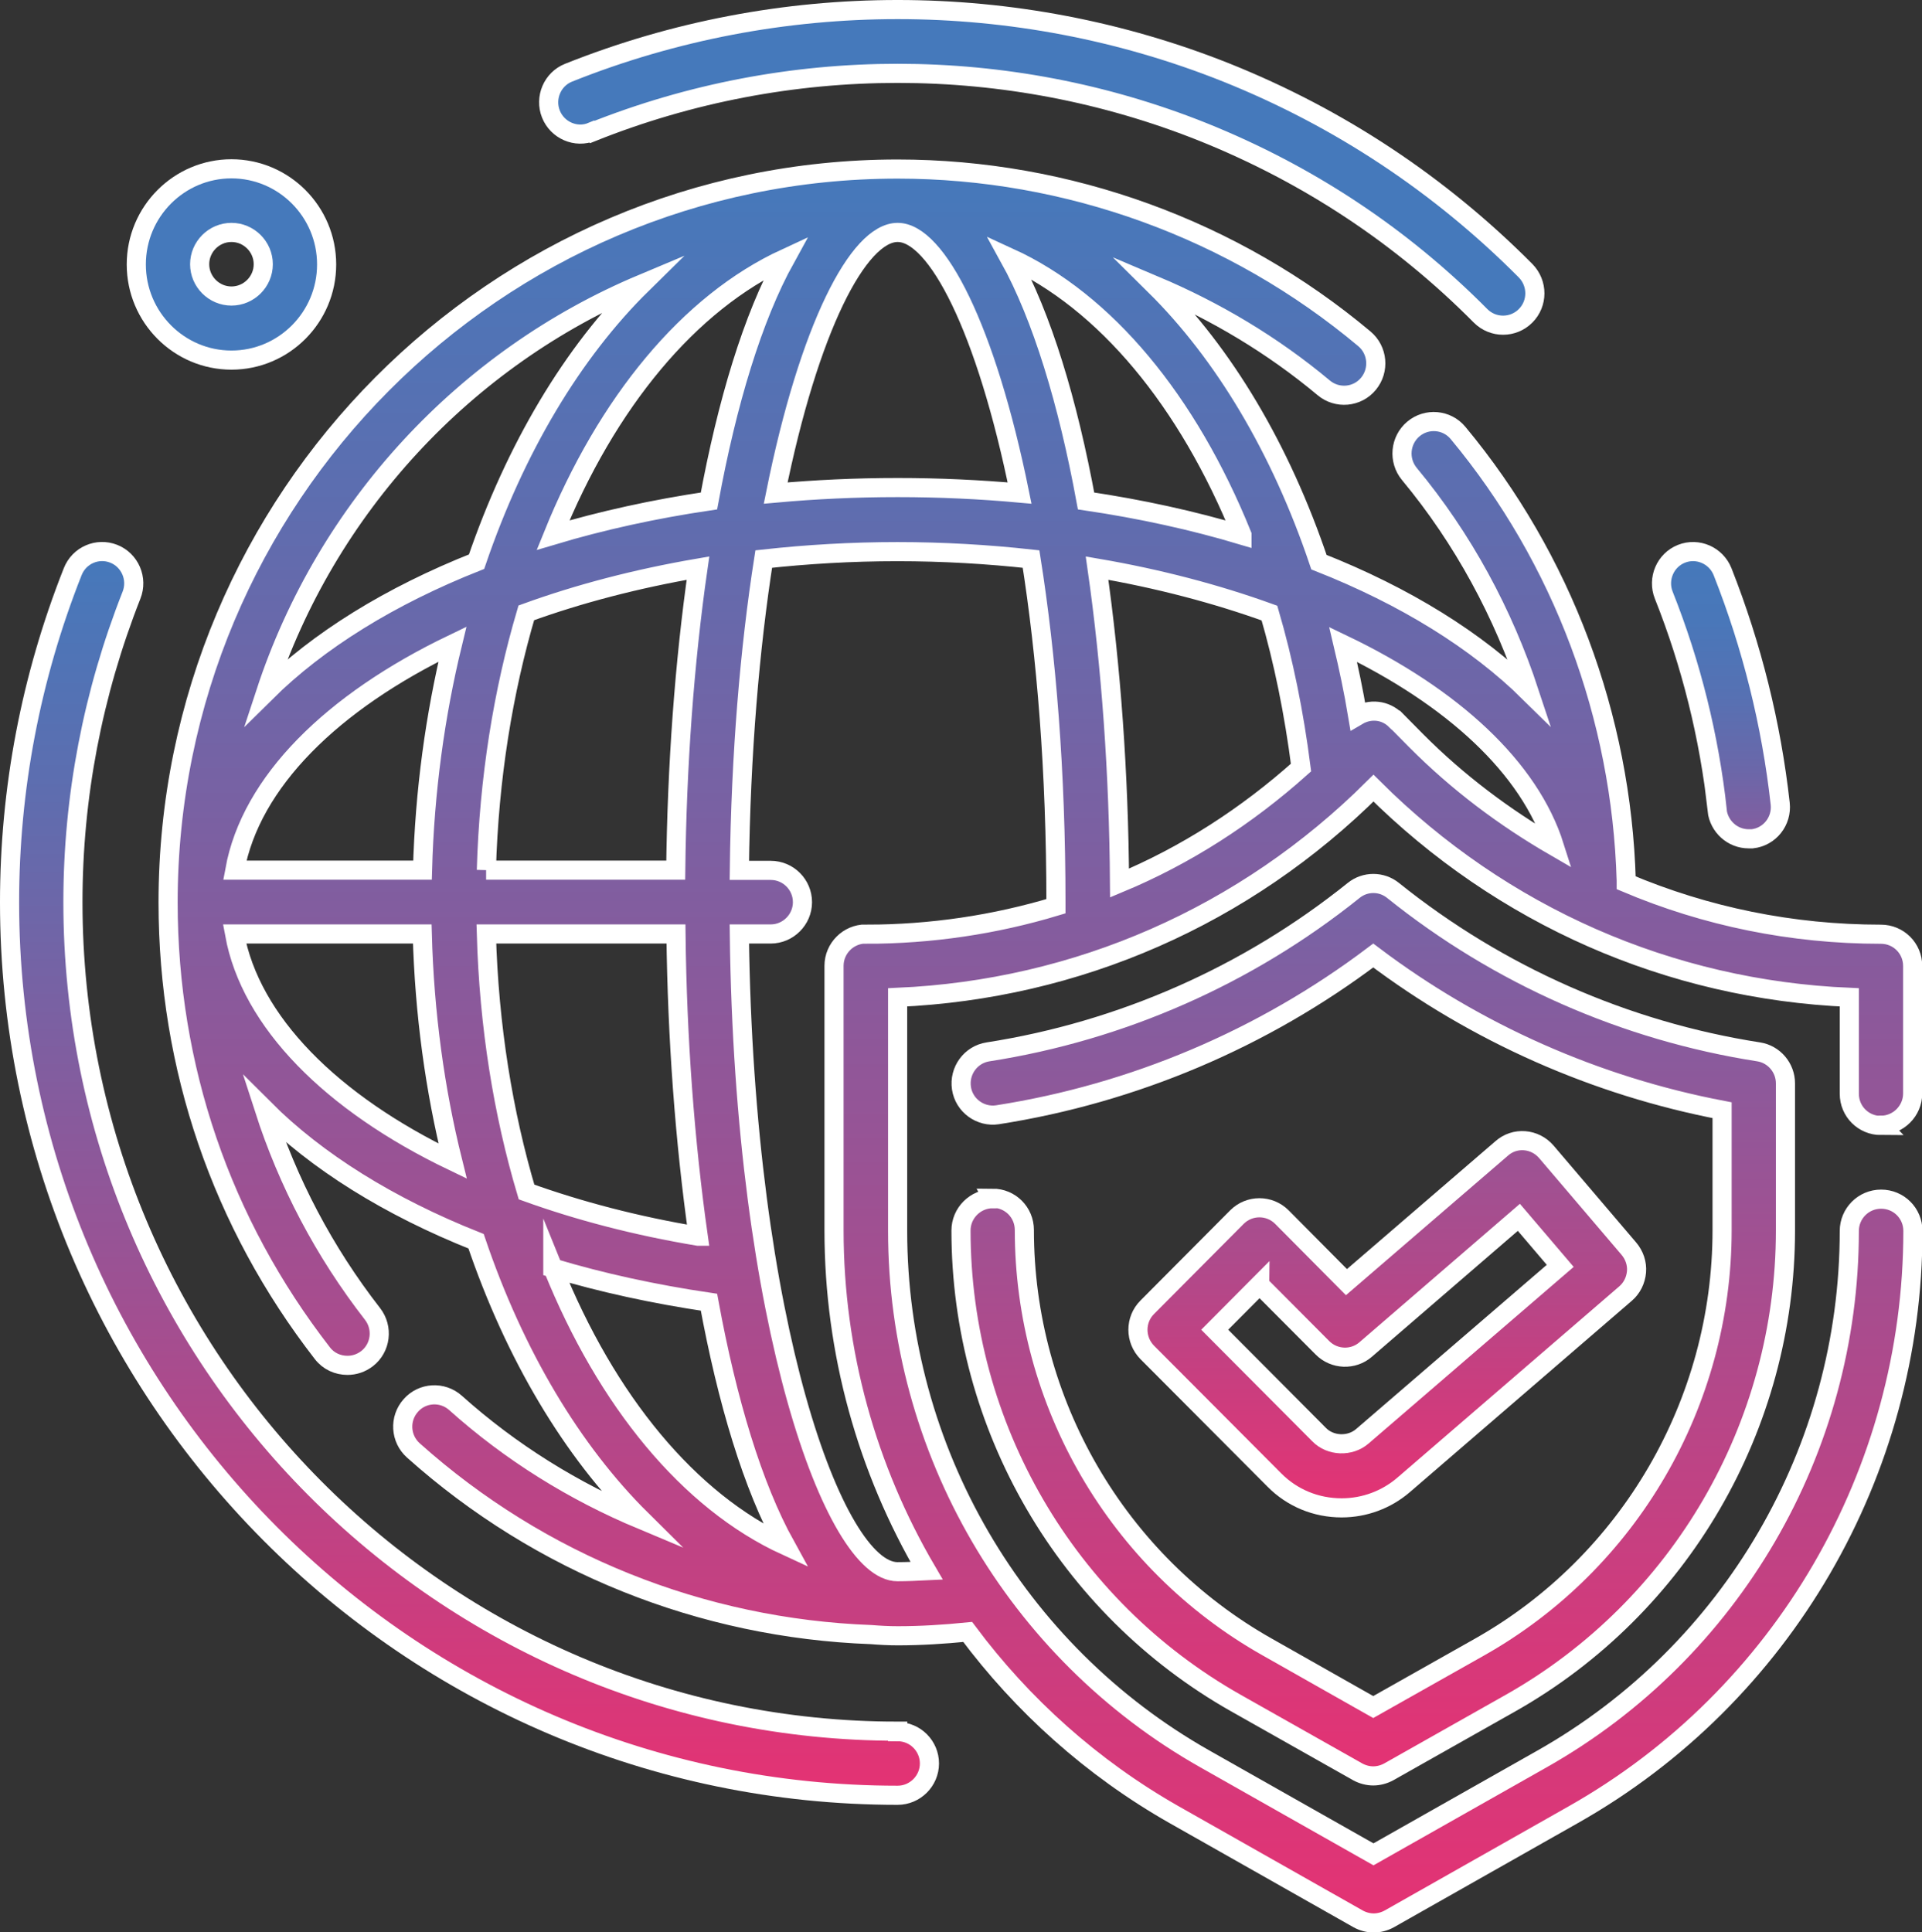 <?xml version="1.0" encoding="UTF-8"?><svg id="b" xmlns="http://www.w3.org/2000/svg" width="80.38" height="80.8" xmlns:xlink="http://www.w3.org/1999/xlink" viewBox="0 0 80.38 80.8"><rect x="0" y="0" width="80.38" height="80.8" fill="#333333" stroke="none"/><defs><style>.k{fill:url(#e);}.k,.l,.m,.n,.o,.p,.q{stroke:#fff;stroke-miterlimit:10;stroke-width:.8px;}.l{fill:url(#g);}.m{fill:url(#h);}.n{fill:url(#d);}.o{fill:url(#i);}.p{fill:url(#j);}.q{fill:url(#f);}</style><linearGradient id="d" x1="43.57" y1=".4" x2="43.57" y2="13.6" gradientUnits="userSpaceOnUse"><stop offset="0" stop-color="#4579bb"/><stop offset="1" stop-color="#4579bb"/></linearGradient><linearGradient id="e" x1="71.97" y1="23.06" x2="71.97" y2="35.08" gradientUnits="userSpaceOnUse"><stop offset="0" stop-color="#4579bb"/><stop offset=".24" stop-color="#4977b9"/><stop offset=".5" stop-color="#5671b3"/><stop offset=".76" stop-color="#6b67a9"/><stop offset="1" stop-color="#865c9e"/></linearGradient><linearGradient id="f" x1="19.63" y1="23.06" x2="19.63" y2="75.07" gradientUnits="userSpaceOnUse"><stop offset="0" stop-color="#4579bb"/><stop offset=".18" stop-color="#5c6eb0"/><stop offset=".56" stop-color="#985395"/><stop offset="1" stop-color="#e53273"/></linearGradient><linearGradient id="g" x1="9.68" y1="9.39" x2="9.68" y2="9.54" gradientUnits="userSpaceOnUse"><stop offset="0" stop-color="#4579bb"/><stop offset="1" stop-color="#4579bb"/></linearGradient><linearGradient id="h" x1="43.51" y1="7.05" x2="43.51" y2="80.4" xlink:href="#f"/><linearGradient id="i" x1="57.43" y1="36.96" x2="57.43" y2="74.28" gradientUnits="userSpaceOnUse"><stop offset="0" stop-color="#7464a6"/><stop offset="1" stop-color="#e53273"/></linearGradient><linearGradient id="j" x1="58.02" y1="47.7" x2="58.02" y2="63.06" gradientUnits="userSpaceOnUse"><stop offset="0" stop-color="#995495"/><stop offset=".35" stop-color="#b0498a"/><stop offset="1" stop-color="#e53273"/></linearGradient></defs><g id="c"><path class="n" d="M24.77,5.52c8.18-3.27,17.37-3.27,25.54,0,0,0,0,0,0,0,4.38,1.76,8.29,4.34,11.61,7.69.26.26.6.39.94.39s.68-.13.94-.39c.52-.52.52-1.36,0-1.89-3.58-3.6-7.79-6.39-12.5-8.28,0,0,0,0,0,0C42.49-.48,32.59-.48,23.78,3.04c-.68.27-1.01,1.05-.74,1.73.27.68,1.05,1.02,1.72.74Z"/><path class="k" d="M71.81,33.89c.08.68.65,1.19,1.32,1.19.05,0,.1,0,.15,0,.73-.08,1.25-.74,1.17-1.47-.37-3.32-1.18-6.58-2.41-9.7-.27-.68-1.04-1.02-1.72-.75s-1.01,1.05-.74,1.73c1.15,2.89,1.9,5.92,2.24,9.01Z"/><path class="q" d="M37.54,72.4c-19.02,0-34.49-15.55-34.49-34.67,0-4.41.83-8.73,2.45-12.84.27-.68-.06-1.46-.74-1.73-.68-.27-1.45.06-1.72.75-1.75,4.42-2.64,9.08-2.64,13.83,0,20.59,16.66,37.34,37.14,37.34.73,0,1.33-.6,1.33-1.33s-.59-1.33-1.33-1.33Z"/><path class="l" d="M9.68,15.06c2.19,0,3.98-1.79,3.98-4s-1.79-4-3.98-4-3.98,1.79-3.98,4,1.79,4,3.98,4ZM9.68,9.72c.73,0,1.33.6,1.33,1.33s-.6,1.33-1.33,1.33-1.33-.6-1.33-1.33.6-1.33,1.33-1.33Z"/><path class="m" d="M78.66,47.06c.73,0,1.33-.6,1.33-1.33v-5.33c0-.74-.59-1.33-1.33-1.33-3.72,0-7.32-.74-10.65-2.15,0-.03,0-.07,0-.1-.2-6.84-2.66-13.45-7.03-18.71-.47-.57-1.31-.64-1.87-.17-.56.47-.64,1.31-.17,1.88,2.25,2.71,3.93,5.83,5.02,9.14-2.2-2.17-5.2-4.03-8.8-5.45-1.6-4.75-3.98-8.72-6.86-11.57,2.53,1.07,4.92,2.49,7.06,4.28.56.47,1.4.4,1.87-.17.47-.57.39-1.41-.17-1.88-5.46-4.58-12.4-7.1-19.52-7.1-16.82,0-30.51,13.76-30.51,30.67,0,6.9,2.23,13.41,6.45,18.85.26.34.65.51,1.05.51.29,0,.57-.09.82-.28.58-.45.68-1.29.23-1.87-2.03-2.61-3.54-5.5-4.53-8.57,2.19,2.19,5.21,4.08,8.86,5.53,1.61,4.75,4.01,8.77,6.92,11.65-2.82-1.18-5.46-2.81-7.78-4.89-.55-.49-1.39-.44-1.87.11-.49.55-.44,1.39.11,1.88,5.31,4.75,12.07,7.44,19.14,7.7.37.03.74.05,1.12.05.95,0,1.92-.06,2.92-.16,2.29,3.07,5.2,5.69,8.63,7.64l7.7,4.36c.2.11.43.17.65.17s.45-.06.65-.17l7.7-4.36c8.76-4.95,14.2-14.31,14.2-24.41,0-.74-.59-1.33-1.33-1.33s-1.33.6-1.33,1.33c0,9.14-4.92,17.6-12.85,22.08l-7.05,3.99-7.05-3.99c-7.92-4.48-12.85-12.94-12.85-22.08v-9.77c7.51-.33,14.53-3.4,19.9-8.75,5.37,5.35,12.39,8.43,19.9,8.75v4.03c0,.74.59,1.33,1.33,1.33ZM51.94,22.38c-2.04-.61-4.22-1.09-6.52-1.43-.76-4.14-1.84-7.7-3.21-10.18,4.02,1.84,7.46,5.99,9.73,11.6ZM54.41,32.1c-2.28,2.04-4.83,3.68-7.59,4.83-.03-4.54-.35-9.06-.94-13.17,2.57.44,5,1.08,7.21,1.88.59,2.02,1.03,4.19,1.32,6.46ZM29.2,51.7c-2.58-.43-4.99-1.06-7.18-1.85-.98-3.29-1.57-6.94-1.68-10.79h7.93c.05,4.36.37,8.69.93,12.64ZM9.82,36.39c.67-3.69,4.07-7.03,9.1-9.45-.72,2.96-1.16,6.14-1.25,9.45h-7.85ZM20.34,36.39c.11-3.84.7-7.47,1.67-10.76,2.2-.8,4.62-1.43,7.18-1.87-.57,3.95-.88,8.28-.93,12.63h-7.93ZM23.13,22.38c2.25-5.56,5.69-9.72,9.72-11.58-1.37,2.48-2.44,6.02-3.2,10.15-2.3.34-4.48.82-6.52,1.43ZM37.54,9.72c1.63,0,3.7,4,5.1,10.9-1.65-.15-3.35-.23-5.1-.23s-3.44.08-5.1.23c1.39-6.91,3.46-10.9,5.1-10.9ZM26.86,11.87c-2.92,2.87-5.31,6.88-6.93,11.62-3.61,1.43-6.62,3.29-8.82,5.47,2.54-7.73,8.34-13.98,15.75-17.09ZM9.81,39.06h7.85c.09,3.33.53,6.53,1.27,9.5-5.08-2.44-8.45-5.83-9.12-9.5ZM23.12,53.03c2.03.61,4.23,1.09,6.53,1.43.76,4.14,1.83,7.7,3.2,10.18-4.04-1.86-7.48-6.04-9.73-11.62ZM36.21,39.06c-.73,0-1.33.6-1.33,1.33v11.07c0,5.09,1.38,9.98,3.87,14.23-.41.02-.82.04-1.22.04-2.63,0-6.41-10.36-6.61-26.67h1.31c.73,0,1.33-.6,1.33-1.33s-.59-1.33-1.33-1.33h-1.31c.06-4.92.44-9.31,1.02-13.02,1.81-.2,3.68-.31,5.59-.31s3.78.11,5.59.31c.64,4.05,1.04,8.88,1.04,14.36v.16c-2.55.77-5.22,1.17-7.96,1.17ZM58.37,30.12c-.44-.44-1.08-.49-1.59-.19-.17-1.02-.38-2.01-.61-2.98,4.59,2.2,7.8,5.16,8.84,8.45-2.09-1.21-4.04-2.67-5.79-4.43l-.84-.85Z"/><path class="o" d="M41.52,50.13c-.73,0-1.33.6-1.33,1.33,0,8.18,4.4,15.75,11.49,19.76l5.1,2.88c.2.11.43.17.65.17s.45-.06.65-.17l5.1-2.88c7.09-4.01,11.49-11.58,11.49-19.76v-6.15c0-.66-.48-1.22-1.12-1.32-5.58-.87-10.87-3.2-15.29-6.75-.48-.39-1.17-.39-1.65,0-4.42,3.55-9.71,5.88-15.29,6.75-.72.11-1.22.79-1.11,1.52.11.73.8,1.22,1.51,1.11,5.69-.89,11.1-3.18,15.71-6.66,4.31,3.25,9.31,5.46,14.59,6.47v5.02c0,7.22-3.89,13.9-10.14,17.43l-4.45,2.51-4.45-2.52c-6.26-3.54-10.14-10.22-10.14-17.43,0-.74-.59-1.33-1.33-1.33Z"/><path class="p" d="M56.11,63.06c.95,0,1.87-.34,2.59-.96l9.28-8c.27-.23.43-.56.46-.91s-.09-.7-.32-.97l-3.45-4.05c-.48-.56-1.32-.63-1.87-.14l-6.49,5.59-2.7-2.72c-.52-.52-1.36-.52-1.88,0l-3.75,3.77c-.52.52-.52,1.36,0,1.89l5.31,5.33c.75.76,1.75,1.17,2.82,1.17ZM52.68,53.73l2.63,2.64c.49.49,1.28.52,1.8.07l6.41-5.53,1.73,2.03-8.28,7.13c-.51.44-1.33.41-1.8-.07l-4.37-4.39,1.88-1.89Z"/></g></svg>